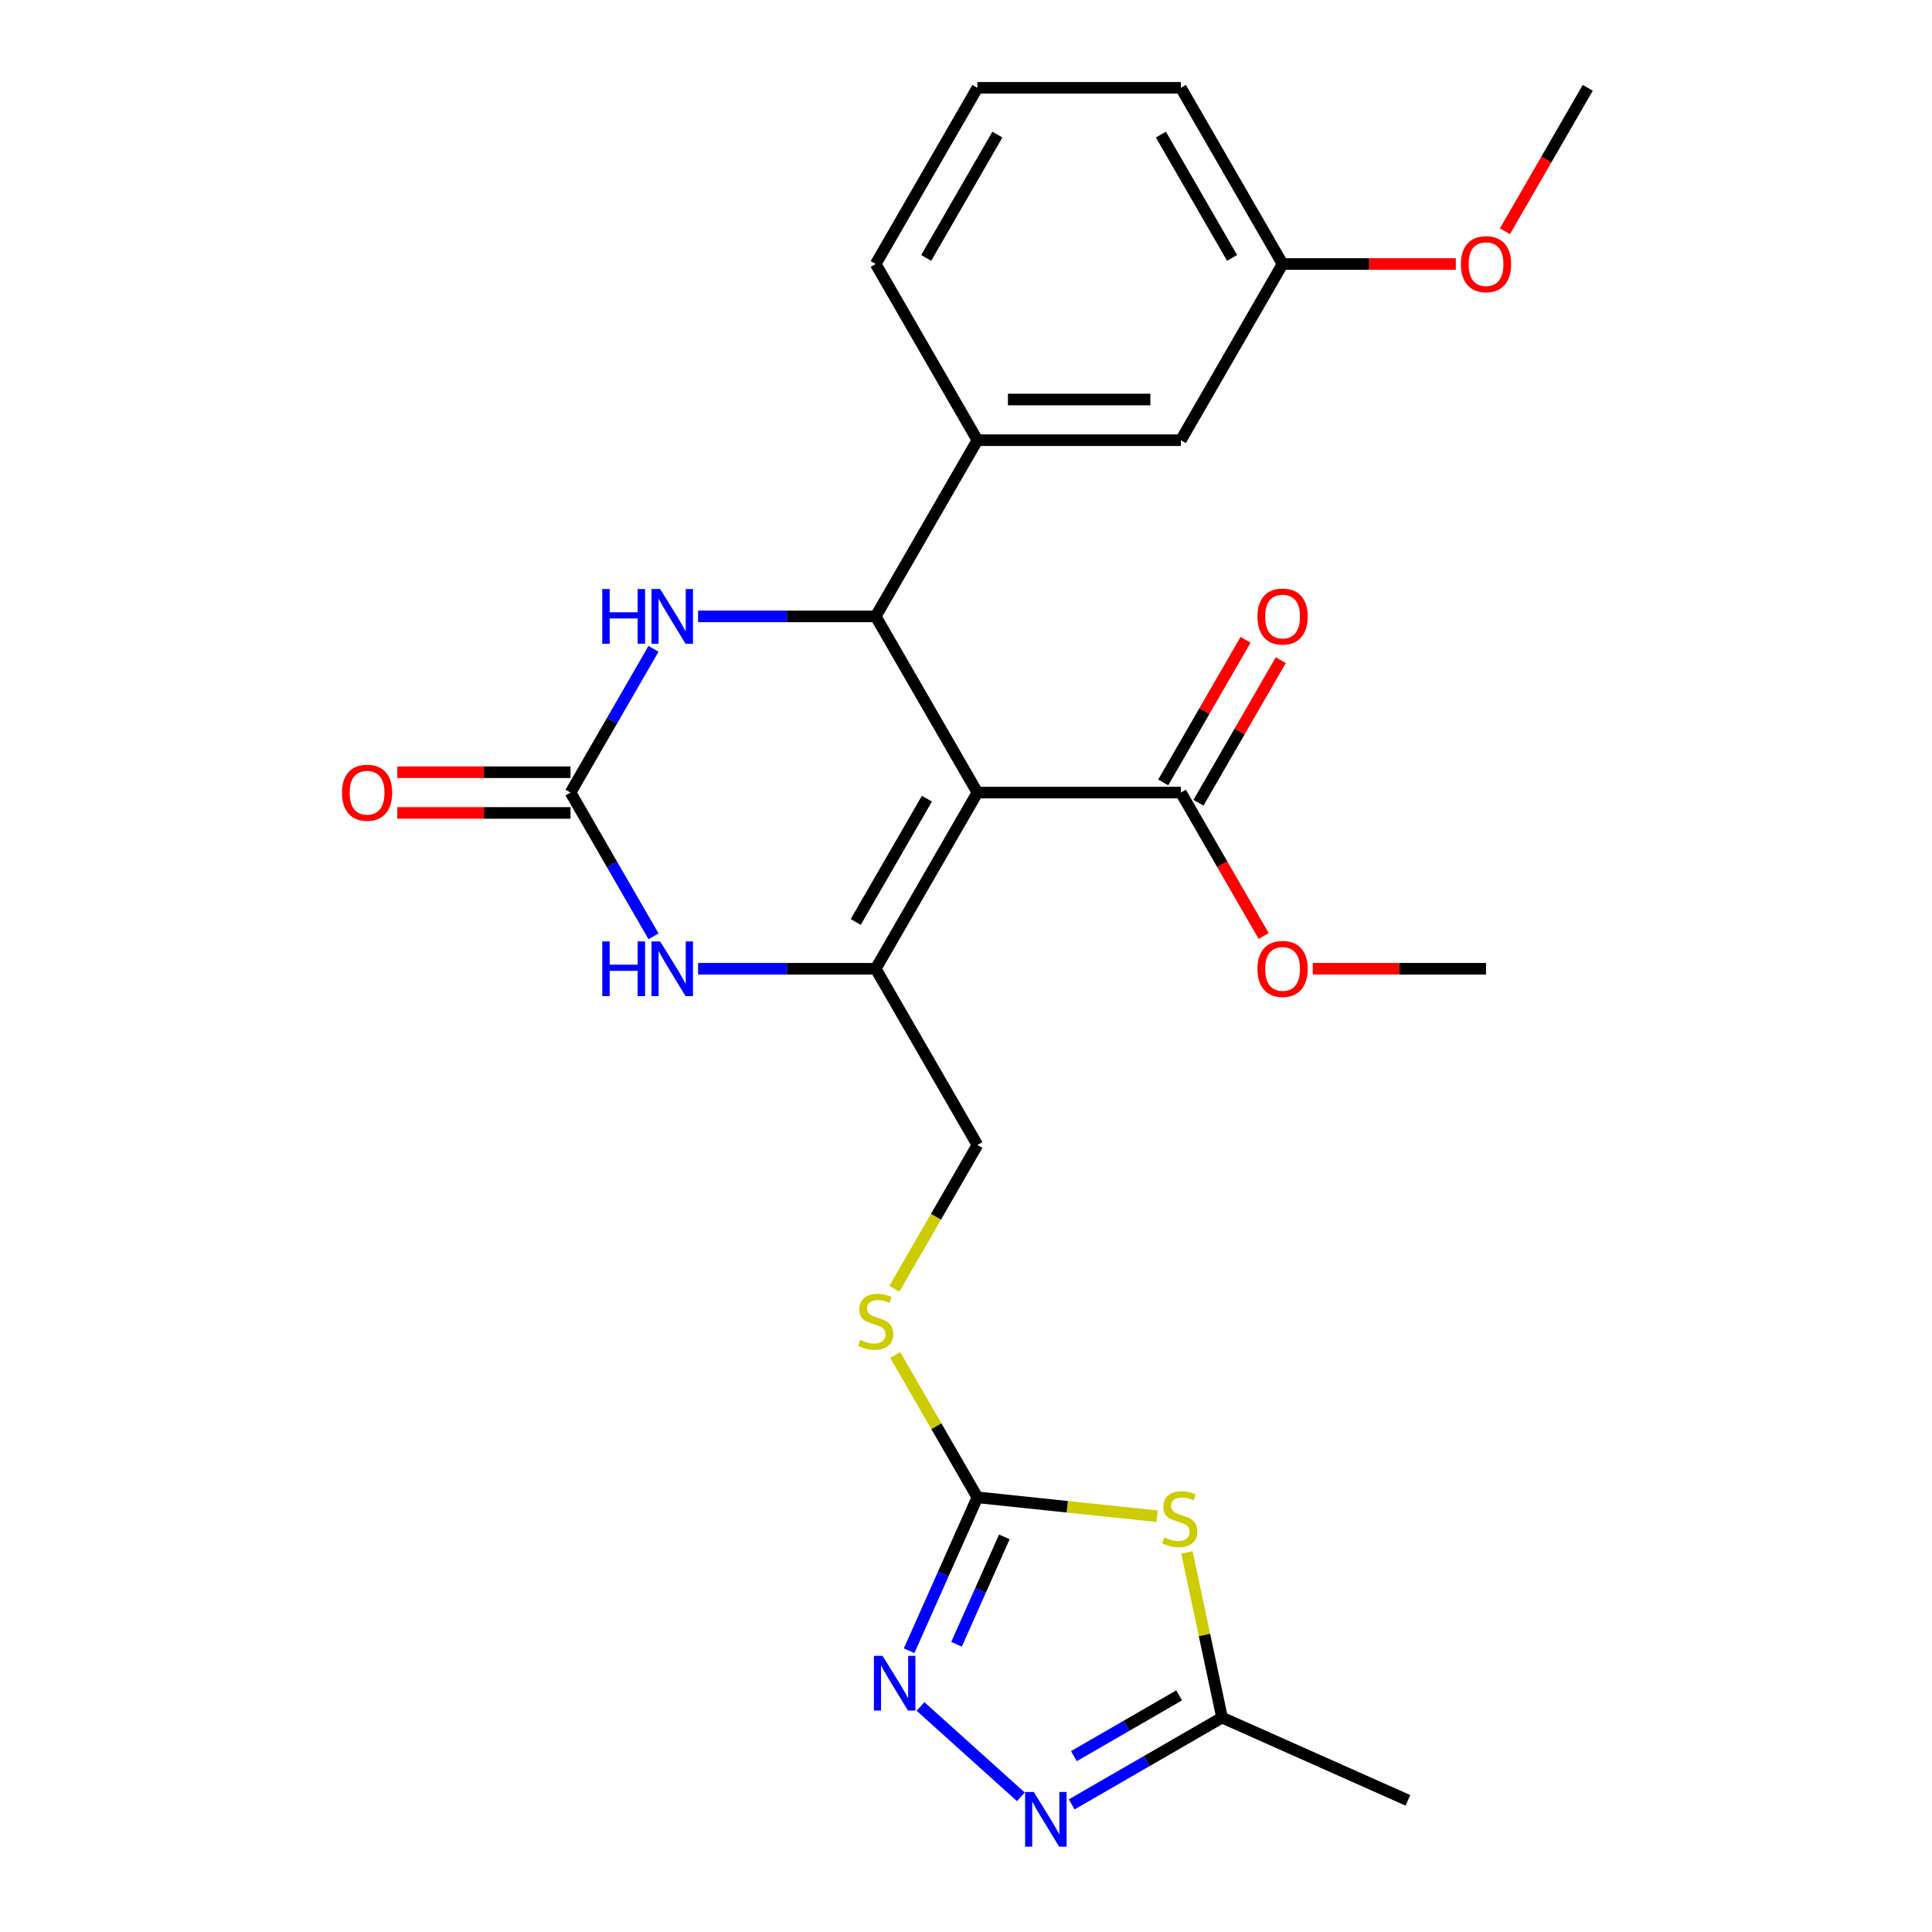 <?xml version='1.0' encoding='iso-8859-1'?>
<svg version='1.1' baseProfile='full'
              xmlns='http://www.w3.org/2000/svg'
                      xmlns:rdkit='http://www.rdkit.org/xml'
                      xmlns:xlink='http://www.w3.org/1999/xlink'
                  xml:space='preserve'
width='1000px' height='1000px' viewBox='0 0 1000 1000'>
<!-- END OF HEADER -->
<rect style='opacity:1.0;fill:#FFFFFF;stroke:none' width='1000' height='1000' x='0' y='0'> </rect>
<path class='bond-0' d='M 505.908,410.235 L 453.256,501.43' style='fill:none;fill-rule:evenodd;stroke:#000000;stroke-width:6px;stroke-linecap:butt;stroke-linejoin:miter;stroke-opacity:1' />
<path class='bond-0' d='M 479.771,413.384 L 442.915,477.22' style='fill:none;fill-rule:evenodd;stroke:#000000;stroke-width:6px;stroke-linecap:butt;stroke-linejoin:miter;stroke-opacity:1' />
<path class='bond-1' d='M 505.908,410.235 L 453.256,319.04' style='fill:none;fill-rule:evenodd;stroke:#000000;stroke-width:6px;stroke-linecap:butt;stroke-linejoin:miter;stroke-opacity:1' />
<path class='bond-9' d='M 505.908,410.235 L 611.211,410.235' style='fill:none;fill-rule:evenodd;stroke:#000000;stroke-width:6px;stroke-linecap:butt;stroke-linejoin:miter;stroke-opacity:1' />
<path class='bond-4' d='M 453.256,501.43 L 407.291,501.43' style='fill:none;fill-rule:evenodd;stroke:#000000;stroke-width:6px;stroke-linecap:butt;stroke-linejoin:miter;stroke-opacity:1' />
<path class='bond-4' d='M 407.291,501.43 L 361.326,501.43' style='fill:none;fill-rule:evenodd;stroke:#0000FF;stroke-width:6px;stroke-linecap:butt;stroke-linejoin:miter;stroke-opacity:1' />
<path class='bond-12' d='M 453.256,501.43 L 505.908,592.625' style='fill:none;fill-rule:evenodd;stroke:#000000;stroke-width:6px;stroke-linecap:butt;stroke-linejoin:miter;stroke-opacity:1' />
<path class='bond-5' d='M 453.256,319.04 L 407.291,319.04' style='fill:none;fill-rule:evenodd;stroke:#000000;stroke-width:6px;stroke-linecap:butt;stroke-linejoin:miter;stroke-opacity:1' />
<path class='bond-5' d='M 407.291,319.04 L 361.326,319.04' style='fill:none;fill-rule:evenodd;stroke:#0000FF;stroke-width:6px;stroke-linecap:butt;stroke-linejoin:miter;stroke-opacity:1' />
<path class='bond-11' d='M 453.256,319.04 L 505.908,227.845' style='fill:none;fill-rule:evenodd;stroke:#000000;stroke-width:6px;stroke-linecap:butt;stroke-linejoin:miter;stroke-opacity:1' />
<path class='bond-2' d='M 295.302,410.235 L 316.78,373.033' style='fill:none;fill-rule:evenodd;stroke:#000000;stroke-width:6px;stroke-linecap:butt;stroke-linejoin:miter;stroke-opacity:1' />
<path class='bond-2' d='M 316.78,373.033 L 338.258,335.832' style='fill:none;fill-rule:evenodd;stroke:#0000FF;stroke-width:6px;stroke-linecap:butt;stroke-linejoin:miter;stroke-opacity:1' />
<path class='bond-14' d='M 295.302,399.704 L 250.467,399.704' style='fill:none;fill-rule:evenodd;stroke:#000000;stroke-width:6px;stroke-linecap:butt;stroke-linejoin:miter;stroke-opacity:1' />
<path class='bond-14' d='M 250.467,399.704 L 205.632,399.704' style='fill:none;fill-rule:evenodd;stroke:#FF0000;stroke-width:6px;stroke-linecap:butt;stroke-linejoin:miter;stroke-opacity:1' />
<path class='bond-14' d='M 295.302,420.765 L 250.467,420.765' style='fill:none;fill-rule:evenodd;stroke:#000000;stroke-width:6px;stroke-linecap:butt;stroke-linejoin:miter;stroke-opacity:1' />
<path class='bond-14' d='M 250.467,420.765 L 205.632,420.765' style='fill:none;fill-rule:evenodd;stroke:#FF0000;stroke-width:6px;stroke-linecap:butt;stroke-linejoin:miter;stroke-opacity:1' />
<path class='bond-26' d='M 295.302,410.235 L 316.78,447.436' style='fill:none;fill-rule:evenodd;stroke:#000000;stroke-width:6px;stroke-linecap:butt;stroke-linejoin:miter;stroke-opacity:1' />
<path class='bond-26' d='M 316.78,447.436 L 338.258,484.637' style='fill:none;fill-rule:evenodd;stroke:#0000FF;stroke-width:6px;stroke-linecap:butt;stroke-linejoin:miter;stroke-opacity:1' />
<path class='bond-3' d='M 598.921,784.791 L 552.415,779.903' style='fill:none;fill-rule:evenodd;stroke:#CCCC00;stroke-width:6px;stroke-linecap:butt;stroke-linejoin:miter;stroke-opacity:1' />
<path class='bond-3' d='M 552.415,779.903 L 505.908,775.015' style='fill:none;fill-rule:evenodd;stroke:#000000;stroke-width:6px;stroke-linecap:butt;stroke-linejoin:miter;stroke-opacity:1' />
<path class='bond-10' d='M 614.356,803.535 L 623.442,846.279' style='fill:none;fill-rule:evenodd;stroke:#CCCC00;stroke-width:6px;stroke-linecap:butt;stroke-linejoin:miter;stroke-opacity:1' />
<path class='bond-10' d='M 623.442,846.279 L 632.528,889.024' style='fill:none;fill-rule:evenodd;stroke:#000000;stroke-width:6px;stroke-linecap:butt;stroke-linejoin:miter;stroke-opacity:1' />
<path class='bond-6' d='M 505.908,775.015 L 484.638,738.174' style='fill:none;fill-rule:evenodd;stroke:#000000;stroke-width:6px;stroke-linecap:butt;stroke-linejoin:miter;stroke-opacity:1' />
<path class='bond-6' d='M 484.638,738.174 L 463.367,701.332' style='fill:none;fill-rule:evenodd;stroke:#CCCC00;stroke-width:6px;stroke-linecap:butt;stroke-linejoin:miter;stroke-opacity:1' />
<path class='bond-7' d='M 505.908,775.015 L 488.231,814.718' style='fill:none;fill-rule:evenodd;stroke:#000000;stroke-width:6px;stroke-linecap:butt;stroke-linejoin:miter;stroke-opacity:1' />
<path class='bond-7' d='M 488.231,814.718 L 470.554,854.421' style='fill:none;fill-rule:evenodd;stroke:#0000FF;stroke-width:6px;stroke-linecap:butt;stroke-linejoin:miter;stroke-opacity:1' />
<path class='bond-7' d='M 519.845,795.492 L 507.471,823.284' style='fill:none;fill-rule:evenodd;stroke:#000000;stroke-width:6px;stroke-linecap:butt;stroke-linejoin:miter;stroke-opacity:1' />
<path class='bond-7' d='M 507.471,823.284 L 495.097,851.076' style='fill:none;fill-rule:evenodd;stroke:#0000FF;stroke-width:6px;stroke-linecap:butt;stroke-linejoin:miter;stroke-opacity:1' />
<path class='bond-8' d='M 476.45,883.255 L 528.41,930.04' style='fill:none;fill-rule:evenodd;stroke:#0000FF;stroke-width:6px;stroke-linecap:butt;stroke-linejoin:miter;stroke-opacity:1' />
<path class='bond-28' d='M 554.705,933.955 L 593.617,911.489' style='fill:none;fill-rule:evenodd;stroke:#0000FF;stroke-width:6px;stroke-linecap:butt;stroke-linejoin:miter;stroke-opacity:1' />
<path class='bond-28' d='M 593.617,911.489 L 632.528,889.024' style='fill:none;fill-rule:evenodd;stroke:#000000;stroke-width:6px;stroke-linecap:butt;stroke-linejoin:miter;stroke-opacity:1' />
<path class='bond-28' d='M 555.848,908.976 L 583.086,893.25' style='fill:none;fill-rule:evenodd;stroke:#0000FF;stroke-width:6px;stroke-linecap:butt;stroke-linejoin:miter;stroke-opacity:1' />
<path class='bond-28' d='M 583.086,893.25 L 610.324,877.524' style='fill:none;fill-rule:evenodd;stroke:#000000;stroke-width:6px;stroke-linecap:butt;stroke-linejoin:miter;stroke-opacity:1' />
<path class='bond-16' d='M 620.33,415.5 L 641.635,378.599' style='fill:none;fill-rule:evenodd;stroke:#000000;stroke-width:6px;stroke-linecap:butt;stroke-linejoin:miter;stroke-opacity:1' />
<path class='bond-16' d='M 641.635,378.599 L 662.94,341.697' style='fill:none;fill-rule:evenodd;stroke:#FF0000;stroke-width:6px;stroke-linecap:butt;stroke-linejoin:miter;stroke-opacity:1' />
<path class='bond-16' d='M 602.091,404.97 L 623.396,368.068' style='fill:none;fill-rule:evenodd;stroke:#000000;stroke-width:6px;stroke-linecap:butt;stroke-linejoin:miter;stroke-opacity:1' />
<path class='bond-16' d='M 623.396,368.068 L 644.701,331.167' style='fill:none;fill-rule:evenodd;stroke:#FF0000;stroke-width:6px;stroke-linecap:butt;stroke-linejoin:miter;stroke-opacity:1' />
<path class='bond-17' d='M 611.211,410.235 L 632.643,447.356' style='fill:none;fill-rule:evenodd;stroke:#000000;stroke-width:6px;stroke-linecap:butt;stroke-linejoin:miter;stroke-opacity:1' />
<path class='bond-17' d='M 632.643,447.356 L 654.075,484.477' style='fill:none;fill-rule:evenodd;stroke:#FF0000;stroke-width:6px;stroke-linecap:butt;stroke-linejoin:miter;stroke-opacity:1' />
<path class='bond-21' d='M 632.528,889.024 L 728.727,931.854' style='fill:none;fill-rule:evenodd;stroke:#000000;stroke-width:6px;stroke-linecap:butt;stroke-linejoin:miter;stroke-opacity:1' />
<path class='bond-15' d='M 505.908,227.845 L 611.211,227.845' style='fill:none;fill-rule:evenodd;stroke:#000000;stroke-width:6px;stroke-linecap:butt;stroke-linejoin:miter;stroke-opacity:1' />
<path class='bond-15' d='M 521.703,206.784 L 595.415,206.784' style='fill:none;fill-rule:evenodd;stroke:#000000;stroke-width:6px;stroke-linecap:butt;stroke-linejoin:miter;stroke-opacity:1' />
<path class='bond-19' d='M 505.908,227.845 L 453.256,136.65' style='fill:none;fill-rule:evenodd;stroke:#000000;stroke-width:6px;stroke-linecap:butt;stroke-linejoin:miter;stroke-opacity:1' />
<path class='bond-13' d='M 505.908,592.625 L 484.418,629.846' style='fill:none;fill-rule:evenodd;stroke:#000000;stroke-width:6px;stroke-linecap:butt;stroke-linejoin:miter;stroke-opacity:1' />
<path class='bond-13' d='M 484.418,629.846 L 462.929,667.067' style='fill:none;fill-rule:evenodd;stroke:#CCCC00;stroke-width:6px;stroke-linecap:butt;stroke-linejoin:miter;stroke-opacity:1' />
<path class='bond-18' d='M 611.211,227.845 L 663.862,136.65' style='fill:none;fill-rule:evenodd;stroke:#000000;stroke-width:6px;stroke-linecap:butt;stroke-linejoin:miter;stroke-opacity:1' />
<path class='bond-24' d='M 679.495,501.43 L 724.33,501.43' style='fill:none;fill-rule:evenodd;stroke:#FF0000;stroke-width:6px;stroke-linecap:butt;stroke-linejoin:miter;stroke-opacity:1' />
<path class='bond-24' d='M 724.33,501.43 L 769.165,501.43' style='fill:none;fill-rule:evenodd;stroke:#000000;stroke-width:6px;stroke-linecap:butt;stroke-linejoin:miter;stroke-opacity:1' />
<path class='bond-20' d='M 663.862,136.65 L 708.698,136.65' style='fill:none;fill-rule:evenodd;stroke:#000000;stroke-width:6px;stroke-linecap:butt;stroke-linejoin:miter;stroke-opacity:1' />
<path class='bond-20' d='M 708.698,136.65 L 753.533,136.65' style='fill:none;fill-rule:evenodd;stroke:#FF0000;stroke-width:6px;stroke-linecap:butt;stroke-linejoin:miter;stroke-opacity:1' />
<path class='bond-23' d='M 663.862,136.65 L 611.211,45.455' style='fill:none;fill-rule:evenodd;stroke:#000000;stroke-width:6px;stroke-linecap:butt;stroke-linejoin:miter;stroke-opacity:1' />
<path class='bond-23' d='M 637.726,133.501 L 600.87,69.664' style='fill:none;fill-rule:evenodd;stroke:#000000;stroke-width:6px;stroke-linecap:butt;stroke-linejoin:miter;stroke-opacity:1' />
<path class='bond-22' d='M 453.256,136.65 L 505.908,45.455' style='fill:none;fill-rule:evenodd;stroke:#000000;stroke-width:6px;stroke-linecap:butt;stroke-linejoin:miter;stroke-opacity:1' />
<path class='bond-22' d='M 479.393,133.501 L 516.249,69.664' style='fill:none;fill-rule:evenodd;stroke:#000000;stroke-width:6px;stroke-linecap:butt;stroke-linejoin:miter;stroke-opacity:1' />
<path class='bond-25' d='M 778.953,119.697 L 800.385,82.576' style='fill:none;fill-rule:evenodd;stroke:#FF0000;stroke-width:6px;stroke-linecap:butt;stroke-linejoin:miter;stroke-opacity:1' />
<path class='bond-25' d='M 800.385,82.576 L 821.817,45.455' style='fill:none;fill-rule:evenodd;stroke:#000000;stroke-width:6px;stroke-linecap:butt;stroke-linejoin:miter;stroke-opacity:1' />
<path class='bond-27' d='M 505.908,45.455 L 611.211,45.455' style='fill:none;fill-rule:evenodd;stroke:#000000;stroke-width:6px;stroke-linecap:butt;stroke-linejoin:miter;stroke-opacity:1' />
<path  class='atom-4' d='M 602.634 795.742
Q 602.954 795.862, 604.274 796.422
Q 605.594 796.982, 607.034 797.342
Q 608.514 797.662, 609.954 797.662
Q 612.634 797.662, 614.194 796.382
Q 615.754 795.062, 615.754 792.782
Q 615.754 791.222, 614.954 790.262
Q 614.194 789.302, 612.994 788.782
Q 611.794 788.262, 609.794 787.662
Q 607.274 786.902, 605.754 786.182
Q 604.274 785.462, 603.194 783.942
Q 602.154 782.422, 602.154 779.862
Q 602.154 776.302, 604.554 774.102
Q 606.994 771.902, 611.794 771.902
Q 615.074 771.902, 618.794 773.462
L 617.874 776.542
Q 614.474 775.142, 611.914 775.142
Q 609.154 775.142, 607.634 776.302
Q 606.114 777.422, 606.154 779.382
Q 606.154 780.902, 606.914 781.822
Q 607.714 782.742, 608.834 783.262
Q 609.994 783.782, 611.914 784.382
Q 614.474 785.182, 615.994 785.982
Q 617.514 786.782, 618.594 788.422
Q 619.714 790.022, 619.714 792.782
Q 619.714 796.702, 617.074 798.822
Q 614.474 800.902, 610.114 800.902
Q 607.594 800.902, 605.674 800.342
Q 603.794 799.822, 601.554 798.902
L 602.634 795.742
' fill='#CCCC00'/>
<path  class='atom-5' d='M 311.733 487.27
L 315.573 487.27
L 315.573 499.31
L 330.053 499.31
L 330.053 487.27
L 333.893 487.27
L 333.893 515.59
L 330.053 515.59
L 330.053 502.51
L 315.573 502.51
L 315.573 515.59
L 311.733 515.59
L 311.733 487.27
' fill='#0000FF'/>
<path  class='atom-5' d='M 341.693 487.27
L 350.973 502.27
Q 351.893 503.75, 353.373 506.43
Q 354.853 509.11, 354.933 509.27
L 354.933 487.27
L 358.693 487.27
L 358.693 515.59
L 354.813 515.59
L 344.853 499.19
Q 343.693 497.27, 342.453 495.07
Q 341.253 492.87, 340.893 492.19
L 340.893 515.59
L 337.213 515.59
L 337.213 487.27
L 341.693 487.27
' fill='#0000FF'/>
<path  class='atom-6' d='M 311.733 304.88
L 315.573 304.88
L 315.573 316.92
L 330.053 316.92
L 330.053 304.88
L 333.893 304.88
L 333.893 333.2
L 330.053 333.2
L 330.053 320.12
L 315.573 320.12
L 315.573 333.2
L 311.733 333.2
L 311.733 304.88
' fill='#0000FF'/>
<path  class='atom-6' d='M 341.693 304.88
L 350.973 319.88
Q 351.893 321.36, 353.373 324.04
Q 354.853 326.72, 354.933 326.88
L 354.933 304.88
L 358.693 304.88
L 358.693 333.2
L 354.813 333.2
L 344.853 316.8
Q 343.693 314.88, 342.453 312.68
Q 341.253 310.48, 340.893 309.8
L 340.893 333.2
L 337.213 333.2
L 337.213 304.88
L 341.693 304.88
' fill='#0000FF'/>
<path  class='atom-8' d='M 456.817 857.054
L 466.097 872.054
Q 467.017 873.534, 468.497 876.214
Q 469.977 878.894, 470.057 879.054
L 470.057 857.054
L 473.817 857.054
L 473.817 885.374
L 469.937 885.374
L 459.977 868.974
Q 458.817 867.054, 457.577 864.854
Q 456.377 862.654, 456.017 861.974
L 456.017 885.374
L 452.337 885.374
L 452.337 857.054
L 456.817 857.054
' fill='#0000FF'/>
<path  class='atom-9' d='M 535.073 927.515
L 544.353 942.515
Q 545.273 943.995, 546.753 946.675
Q 548.233 949.355, 548.313 949.515
L 548.313 927.515
L 552.073 927.515
L 552.073 955.835
L 548.193 955.835
L 538.233 939.435
Q 537.073 937.515, 535.833 935.315
Q 534.633 933.115, 534.273 932.435
L 534.273 955.835
L 530.593 955.835
L 530.593 927.515
L 535.073 927.515
' fill='#0000FF'/>
<path  class='atom-14' d='M 445.256 693.54
Q 445.576 693.66, 446.896 694.22
Q 448.216 694.78, 449.656 695.14
Q 451.136 695.46, 452.576 695.46
Q 455.256 695.46, 456.816 694.18
Q 458.376 692.86, 458.376 690.58
Q 458.376 689.02, 457.576 688.06
Q 456.816 687.1, 455.616 686.58
Q 454.416 686.06, 452.416 685.46
Q 449.896 684.7, 448.376 683.98
Q 446.896 683.26, 445.816 681.74
Q 444.776 680.22, 444.776 677.66
Q 444.776 674.1, 447.176 671.9
Q 449.616 669.7, 454.416 669.7
Q 457.696 669.7, 461.416 671.26
L 460.496 674.34
Q 457.096 672.94, 454.536 672.94
Q 451.776 672.94, 450.256 674.1
Q 448.736 675.22, 448.776 677.18
Q 448.776 678.7, 449.536 679.62
Q 450.336 680.54, 451.456 681.06
Q 452.616 681.58, 454.536 682.18
Q 457.096 682.98, 458.616 683.78
Q 460.136 684.58, 461.216 686.22
Q 462.336 687.82, 462.336 690.58
Q 462.336 694.5, 459.696 696.62
Q 457.096 698.7, 452.736 698.7
Q 450.216 698.7, 448.296 698.14
Q 446.416 697.62, 444.176 696.7
L 445.256 693.54
' fill='#CCCC00'/>
<path  class='atom-15' d='M 176.999 410.315
Q 176.999 403.515, 180.359 399.715
Q 183.719 395.915, 189.999 395.915
Q 196.279 395.915, 199.639 399.715
Q 202.999 403.515, 202.999 410.315
Q 202.999 417.195, 199.599 421.115
Q 196.199 424.995, 189.999 424.995
Q 183.759 424.995, 180.359 421.115
Q 176.999 417.235, 176.999 410.315
M 189.999 421.795
Q 194.319 421.795, 196.639 418.915
Q 198.999 415.995, 198.999 410.315
Q 198.999 404.755, 196.639 401.955
Q 194.319 399.115, 189.999 399.115
Q 185.679 399.115, 183.319 401.915
Q 180.999 404.715, 180.999 410.315
Q 180.999 416.035, 183.319 418.915
Q 185.679 421.795, 189.999 421.795
' fill='#FF0000'/>
<path  class='atom-17' d='M 650.862 319.12
Q 650.862 312.32, 654.222 308.52
Q 657.582 304.72, 663.862 304.72
Q 670.142 304.72, 673.502 308.52
Q 676.862 312.32, 676.862 319.12
Q 676.862 326, 673.462 329.92
Q 670.062 333.8, 663.862 333.8
Q 657.622 333.8, 654.222 329.92
Q 650.862 326.04, 650.862 319.12
M 663.862 330.6
Q 668.182 330.6, 670.502 327.72
Q 672.862 324.8, 672.862 319.12
Q 672.862 313.56, 670.502 310.76
Q 668.182 307.92, 663.862 307.92
Q 659.542 307.92, 657.182 310.72
Q 654.862 313.52, 654.862 319.12
Q 654.862 324.84, 657.182 327.72
Q 659.542 330.6, 663.862 330.6
' fill='#FF0000'/>
<path  class='atom-18' d='M 650.862 501.51
Q 650.862 494.71, 654.222 490.91
Q 657.582 487.11, 663.862 487.11
Q 670.142 487.11, 673.502 490.91
Q 676.862 494.71, 676.862 501.51
Q 676.862 508.39, 673.462 512.31
Q 670.062 516.19, 663.862 516.19
Q 657.622 516.19, 654.222 512.31
Q 650.862 508.43, 650.862 501.51
M 663.862 512.99
Q 668.182 512.99, 670.502 510.11
Q 672.862 507.19, 672.862 501.51
Q 672.862 495.95, 670.502 493.15
Q 668.182 490.31, 663.862 490.31
Q 659.542 490.31, 657.182 493.11
Q 654.862 495.91, 654.862 501.51
Q 654.862 507.23, 657.182 510.11
Q 659.542 512.99, 663.862 512.99
' fill='#FF0000'/>
<path  class='atom-21' d='M 756.165 136.73
Q 756.165 129.93, 759.525 126.13
Q 762.885 122.33, 769.165 122.33
Q 775.445 122.33, 778.805 126.13
Q 782.165 129.93, 782.165 136.73
Q 782.165 143.61, 778.765 147.53
Q 775.365 151.41, 769.165 151.41
Q 762.925 151.41, 759.525 147.53
Q 756.165 143.65, 756.165 136.73
M 769.165 148.21
Q 773.485 148.21, 775.805 145.33
Q 778.165 142.41, 778.165 136.73
Q 778.165 131.17, 775.805 128.37
Q 773.485 125.53, 769.165 125.53
Q 764.845 125.53, 762.485 128.33
Q 760.165 131.13, 760.165 136.73
Q 760.165 142.45, 762.485 145.33
Q 764.845 148.21, 769.165 148.21
' fill='#FF0000'/>
</svg>
